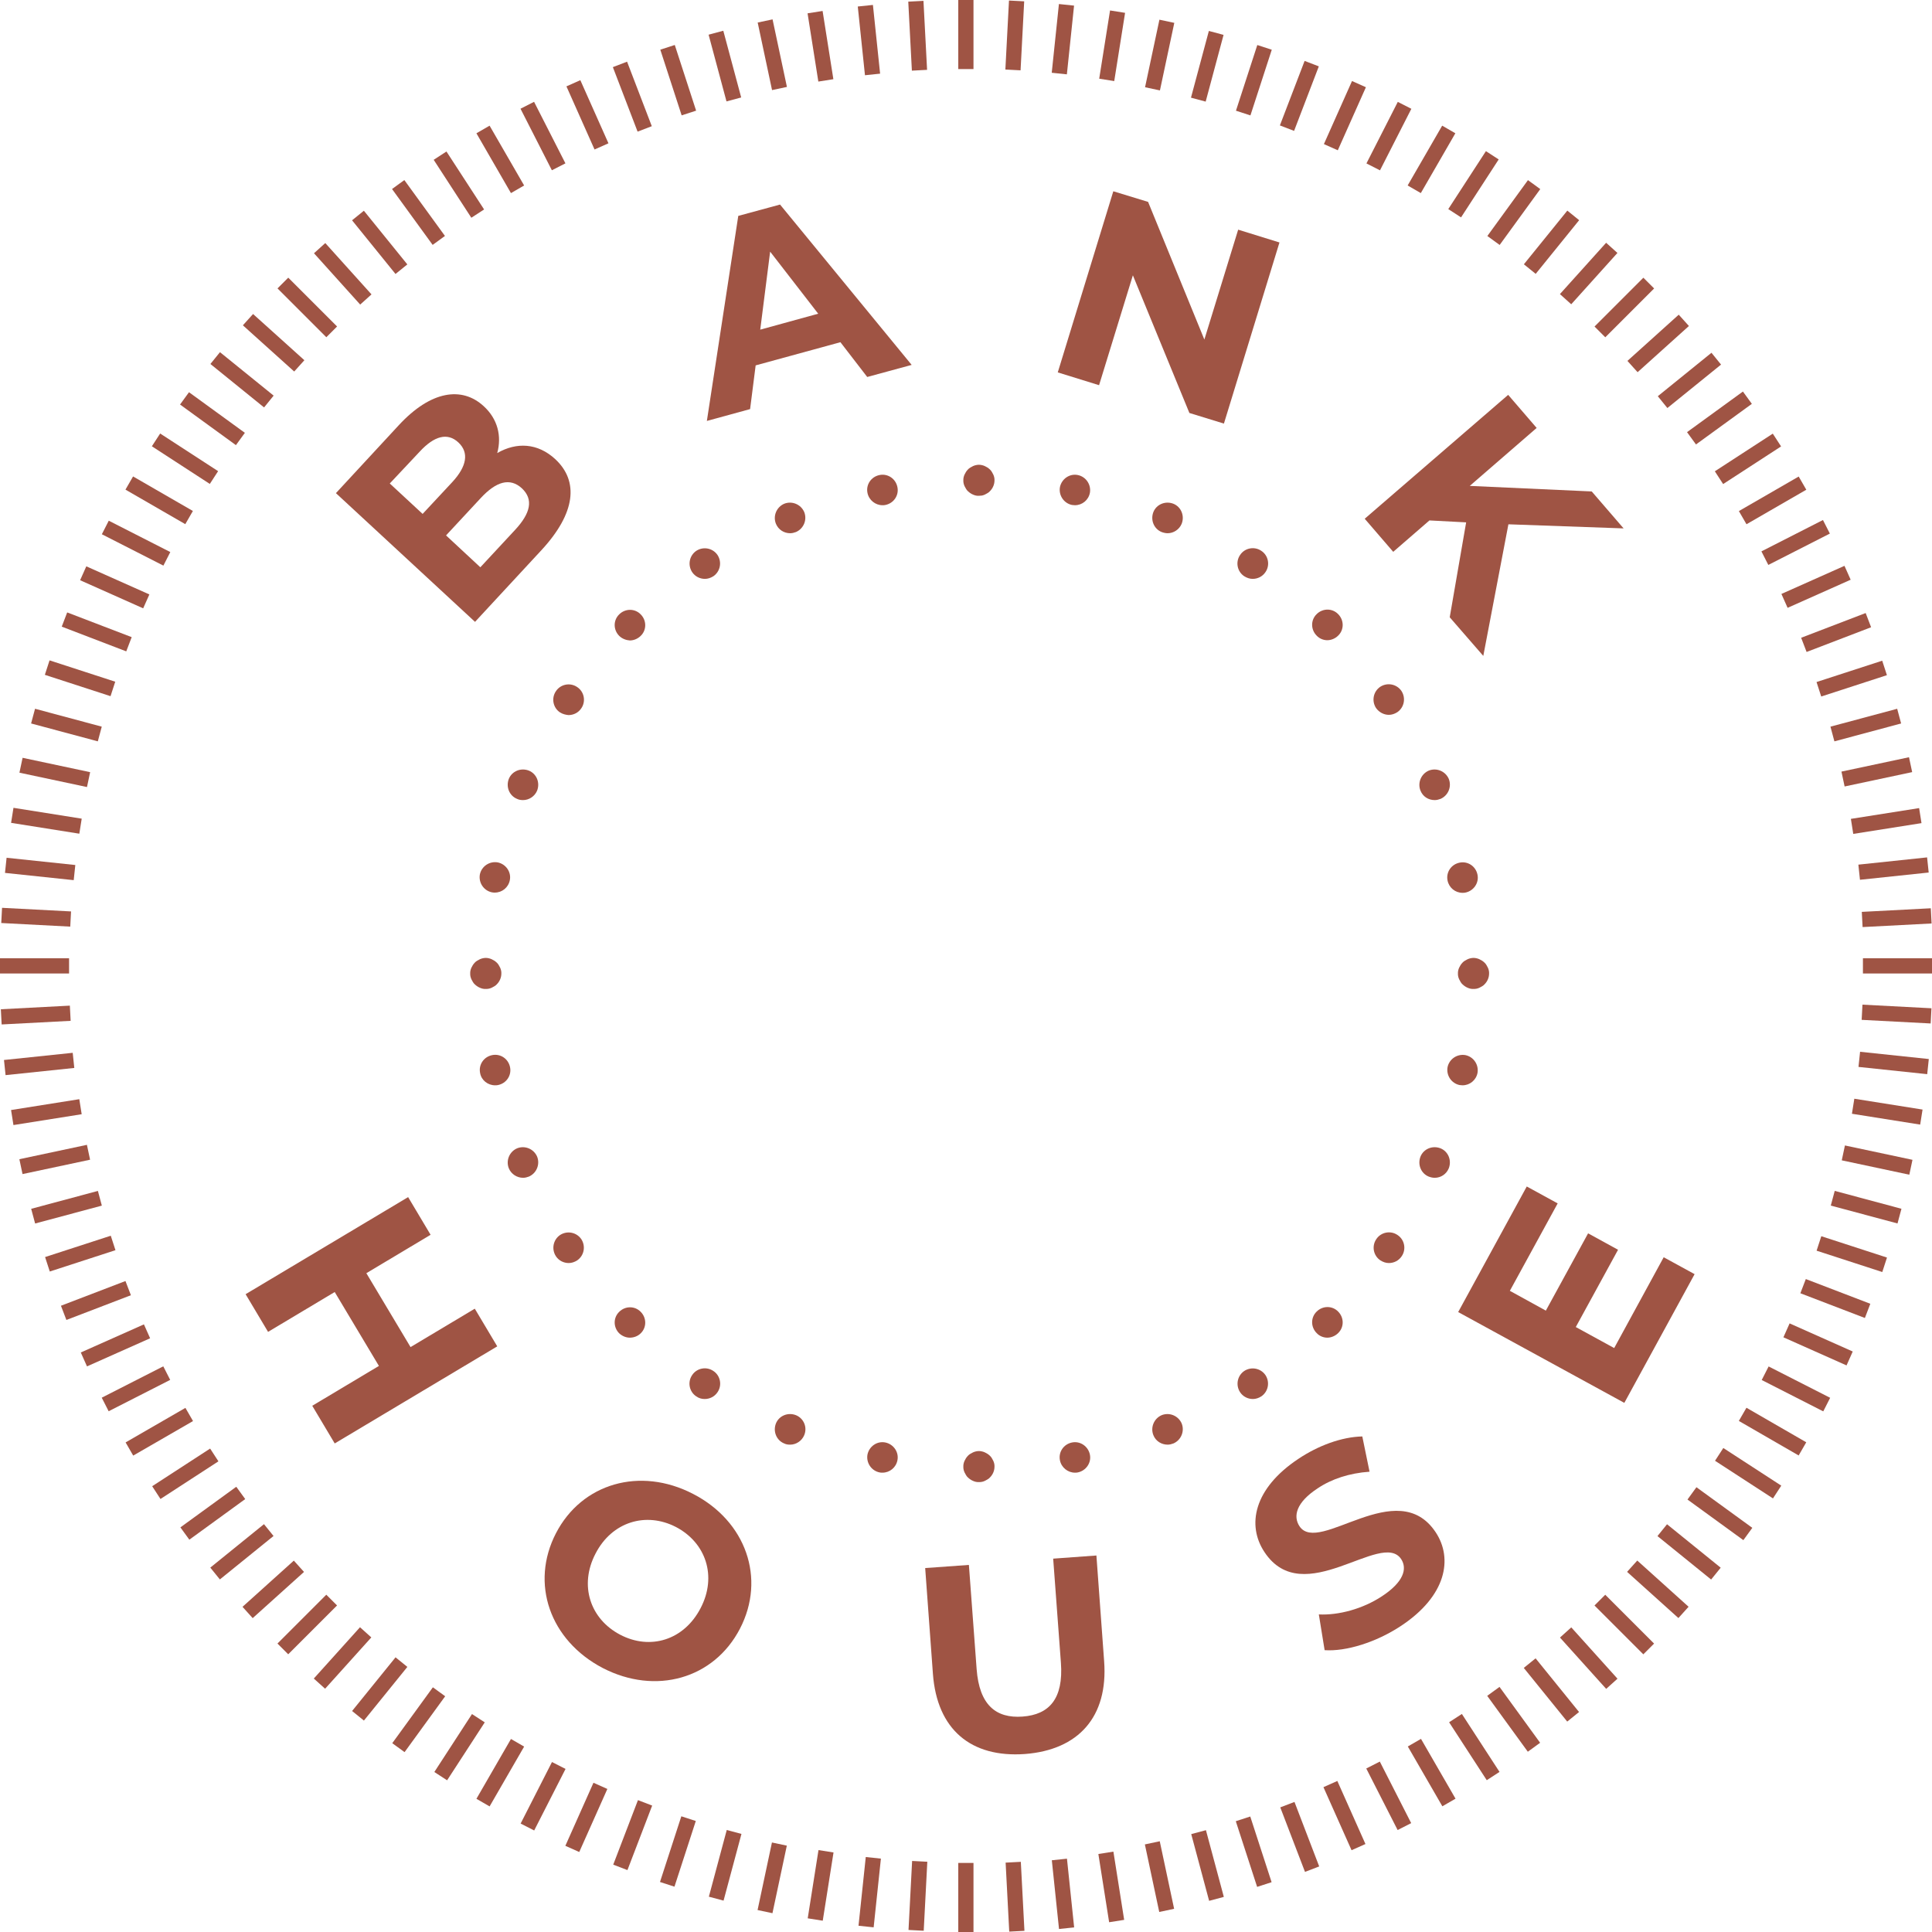 <?xml version="1.0" encoding="utf-8"?>
<!-- Generator: Adobe Illustrator 23.0.6, SVG Export Plug-In . SVG Version: 6.00 Build 0)  -->
<svg version="1.1" id="BLACK" xmlns="http://www.w3.org/2000/svg" xmlns:xlink="http://www.w3.org/1999/xlink" x="0px" y="0px"
	 viewBox="0 0 800 800" style="enable-background:new 0 0 800 800;" xml:space="preserve">
<style type="text/css">
	.st0{fill:#9F5444;}
</style>
<g>
	<rect x="719.7" y="204" transform="matrix(0.866 -0.5 0.5 0.866 -5.227 394.812)" class="st0" width="28.6" height="6.3"/>
	
		<rect x="709.1" y="186.8" transform="matrix(0.839 -0.545 0.545 0.839 13.338 424.887)" class="st0" width="28.6" height="6.3"/>
	
		<rect x="697.7" y="170.1" transform="matrix(0.809 -0.588 0.588 0.809 34.108 451.582)" class="st0" width="28.6" height="6.3"/>
	
		<rect x="685.4" y="154.1" transform="matrix(0.777 -0.629 0.629 0.777 56.978 475.445)" class="st0" width="28.6" height="6.3"/>
	
		<rect x="672.3" y="138.8" transform="matrix(0.743 -0.669 0.669 0.743 81.504 496.079)" class="st0" width="28.6" height="6.3"/>
	
		<rect x="658.4" y="124.1" transform="matrix(0.707 -0.707 0.707 0.707 107.035 512.965)" class="st0" width="28.6" height="6.3"/>
	
		<rect x="643.8" y="110.2" transform="matrix(0.669 -0.743 0.743 0.669 133.35 526.396)" class="st0" width="28.6" height="6.3"/>
	
		<rect x="628.4" y="97.1" transform="matrix(0.629 -0.777 0.777 0.629 160.295 536.625)" class="st0" width="28.6" height="6.3"/>
	
		<rect x="612.4" y="84.8" transform="matrix(0.588 -0.809 0.809 0.588 187.184 543.297)" class="st0" width="28.6" height="6.3"/>
	
		<rect x="595.7" y="73.4" transform="matrix(0.545 -0.839 0.839 0.545 213.462 546.369)" class="st0" width="28.6" height="6.3"/>
	
		<rect x="578.5" y="62.8" transform="matrix(0.5 -0.866 0.866 0.5 239.241 546.385)" class="st0" width="28.6" height="6.3"/>
	<rect x="560.8" y="53.2" transform="matrix(0.454 -0.891 0.891 0.454 263.809 543.191)" class="st0" width="28.6" height="6.3"/>
	
		<rect x="542.6" y="44.5" transform="matrix(0.407 -0.913 0.913 0.407 286.733 536.947)" class="st0" width="28.6" height="6.3"/>
	
		<rect x="523.9" y="36.8" transform="matrix(0.358 -0.934 0.934 0.358 308.046 528.085)" class="st0" width="28.6" height="6.3"/>
	
		<rect x="504.9" y="30" transform="matrix(0.309 -0.951 0.951 0.309 327.241 516.732)" class="st0" width="28.6" height="6.3"/>
	
		<rect x="485.5" y="24.3" transform="matrix(0.259 -0.966 0.966 0.259 343.938 503.143)" class="st0" width="28.6" height="6.3"/>
	
		<rect x="465.9" y="19.6" transform="matrix(0.208 -0.978 0.978 0.208 358.066 487.7)" class="st0" width="28.6" height="6.3"/>
	
		<rect x="446" y="15.9" transform="matrix(0.157 -0.988 0.988 0.157 369.426 470.735)" class="st0" width="28.6" height="6.3"/>
	
		<rect x="426" y="13.3" transform="matrix(0.104 -0.995 0.995 0.104 377.964 452.616)" class="st0" width="28.6" height="6.3"/>
	
		<rect x="405.9" y="11.7" transform="matrix(5.240507e-02 -0.999 0.999 5.240507e-02 383.342 433.673)" class="st0" width="28.6" height="6.3"/>
	<g>
		<rect x="396.8" class="st0" width="6.3" height="28.6"/>
	</g>
	
		<rect x="376.7" y="0.5" transform="matrix(0.999 -5.234777e-02 5.234777e-02 0.999 -0.256 19.903)" class="st0" width="6.3" height="28.6"/>
	
		<rect x="774.1" y="465.9" transform="matrix(0.208 -0.978 0.978 0.208 145.972 1140.633)" class="st0" width="6.3" height="28.6"/>
	
		<rect x="777.8" y="446" transform="matrix(0.157 -0.988 0.988 0.157 204.084 1159.627)" class="st0" width="6.3" height="28.6"/>
	
		<rect x="780.4" y="426" transform="matrix(0.105 -0.995 0.995 0.105 263.747 1173.556)" class="st0" width="6.3" height="28.6"/>
	
		<rect x="782" y="405.9" transform="matrix(5.234777e-02 -0.999 0.999 5.234777e-02 324.444 1182.269)" class="st0" width="6.3" height="28.6"/>
	<rect x="771.4" y="396.8" class="st0" width="28.6" height="6.3"/>
	
		<rect x="770.8" y="376.7" transform="matrix(0.999 -5.208046e-02 5.208046e-02 0.999 -18.715 41.407)" class="st0" width="28.6" height="6.3"/>
	
		<rect x="769.3" y="356.5" transform="matrix(0.995 -0.105 0.105 0.995 -33.376 84.088)" class="st0" width="28.6" height="6.3"/>
	
		<rect x="766.6" y="336.5" transform="matrix(0.988 -0.156 0.156 0.988 -43.484 126.204)" class="st0" width="28.6" height="6.3"/>
	
		<rect x="762.9" y="316.7" transform="matrix(0.978 -0.208 0.208 0.978 -49.483 168.452)" class="st0" width="28.6" height="6.3"/>
	
		<rect x="758.2" y="297" transform="matrix(0.966 -0.259 0.259 0.966 -51.389 210.365)" class="st0" width="28.6" height="6.3"/>
	
		<rect x="752.5" y="277.7" transform="matrix(0.951 -0.309 0.309 0.951 -49.252 250.849)" class="st0" width="28.6" height="6.3"/>
	
		<rect x="745.8" y="258.6" transform="matrix(0.934 -0.358 0.358 0.934 -43.339 289.546)" class="st0" width="28.6" height="6.3"/>
	
		<rect x="738" y="240" transform="matrix(0.913 -0.407 0.407 0.913 -33.829 327.185)" class="st0" width="28.6" height="6.3"/>
	
		<rect x="729.3" y="221.7" transform="matrix(0.891 -0.454 0.454 0.891 -21.094 361.882)" class="st0" width="28.6" height="6.3"/>
	<g>
		<rect x="396.8" y="771.4" class="st0" width="6.3" height="28.6"/>
	</g>
	<g>
		
			<rect x="417" y="770.8" transform="matrix(0.999 -5.234777e-02 5.234777e-02 0.999 -40.525 23.072)" class="st0" width="6.3" height="28.6"/>
	</g>
	<g>
		
			<rect x="437.2" y="769.3" transform="matrix(0.995 -0.104 0.104 0.995 -79.483 50.311)" class="st0" width="6.3" height="28.6"/>
	</g>
	<g>
		
			<rect x="457.2" y="766.6" transform="matrix(0.988 -0.156 0.156 0.988 -116.494 81.624)" class="st0" width="6.3" height="28.6"/>
	</g>
	<g>
		
			<rect x="477" y="762.9" transform="matrix(0.978 -0.208 0.208 0.978 -151.12 116.834)" class="st0" width="6.3" height="28.6"/>
	</g>
	<g>
		
			<rect x="496.7" y="758.2" transform="matrix(0.966 -0.259 0.259 0.966 -182.92 155.69)" class="st0" width="6.3" height="28.6"/>
	</g>
	<g>
		
			<rect x="516" y="752.5" transform="matrix(0.951 -0.309 0.309 0.951 -211.524 197.939)" class="st0" width="6.3" height="28.6"/>
	</g>
	<g>
		
			<rect x="535.1" y="745.8" transform="matrix(0.934 -0.358 0.358 0.934 -236.649 243.383)" class="st0" width="6.3" height="28.6"/>
	</g>
	<g>
		
			<rect x="553.7" y="738" transform="matrix(0.913 -0.407 0.407 0.913 -257.884 291.586)" class="st0" width="6.3" height="28.6"/>
	</g>
	<g>
		
			<rect x="571.9" y="729.3" transform="matrix(0.891 -0.454 0.454 0.891 -274.922 342.131)" class="st0" width="6.3" height="28.6"/>
	</g>
	<g>
		<rect x="589.7" y="719.7" transform="matrix(0.866 -0.5 0.5 0.866 -287.584 394.769)" class="st0" width="6.3" height="28.6"/>
	</g>
	<g>
		
			<rect x="606.9" y="709.1" transform="matrix(0.839 -0.545 0.545 0.839 -295.604 448.973)" class="st0" width="6.3" height="28.6"/>
	</g>
	<g>
		
			<rect x="623.5" y="697.7" transform="matrix(0.809 -0.588 0.588 0.809 -298.838 504.391)" class="st0" width="6.3" height="28.6"/>
	</g>
	<g>
		
			<rect x="639.6" y="685.4" transform="matrix(0.777 -0.629 0.629 0.777 -297.122 560.4)" class="st0" width="6.3" height="28.6"/>
	</g>
	<g>
		
			<rect x="654.9" y="672.3" transform="matrix(0.743 -0.669 0.669 0.743 -290.407 616.685)" class="st0" width="6.3" height="28.6"/>
	</g>
	<g>
		
			<rect x="669.6" y="658.4" transform="matrix(0.707 -0.707 0.707 0.707 -278.65 672.721)" class="st0" width="6.3" height="28.6"/>
	</g>
	<g>
		
			<rect x="683.5" y="643.8" transform="matrix(0.669 -0.743 0.743 0.669 -261.862 728.008)" class="st0" width="6.3" height="28.6"/>
	</g>
	<g>
		
			<rect x="696.6" y="628.4" transform="matrix(0.629 -0.777 0.777 0.629 -240.108 782.054)" class="st0" width="6.3" height="28.6"/>
	</g>
	<g>
		
			<rect x="708.9" y="612.4" transform="matrix(0.588 -0.809 0.809 0.588 -213.513 834.334)" class="st0" width="6.3" height="28.6"/>
	</g>
	<g>
		
			<rect x="720.3" y="595.7" transform="matrix(0.545 -0.839 0.839 0.545 -182.2 884.548)" class="st0" width="6.3" height="28.6"/>
	</g>
	<g>
		<rect x="730.9" y="578.5" transform="matrix(0.5 -0.866 0.866 0.5 -146.413 932.087)" class="st0" width="6.3" height="28.6"/>
	</g>
	<g>
		
			<rect x="740.5" y="560.8" transform="matrix(0.454 -0.891 0.891 0.454 -106.371 976.613)" class="st0" width="6.3" height="28.6"/>
	</g>
	<g>
		
			<rect x="749.2" y="542.6" transform="matrix(0.407 -0.914 0.914 0.407 -62.387 1017.679)" class="st0" width="6.3" height="28.6"/>
	</g>
	<g>
		
			<rect x="756.9" y="523.9" transform="matrix(0.358 -0.934 0.934 0.358 -14.798 1054.9)" class="st0" width="6.3" height="28.6"/>
	</g>
	<g>
		
			<rect x="763.6" y="504.9" transform="matrix(0.309 -0.951 0.951 0.309 36.101 1088.052)" class="st0" width="6.3" height="28.6"/>
	</g>
	<g>
		
			<rect x="769.4" y="485.5" transform="matrix(0.259 -0.966 0.966 0.259 89.822 1116.7)" class="st0" width="6.3" height="28.6"/>
	</g>
	<g>
		
			<rect x="99.1" y="654.9" transform="matrix(0.743 -0.669 0.669 0.743 -411.342 245.059)" class="st0" width="28.6" height="6.3"/>
	</g>
	<g>
		
			<rect x="113" y="669.6" transform="matrix(0.707 -0.707 0.707 0.707 -438.406 287.036)" class="st0" width="28.6" height="6.3"/>
	</g>
	<g>
		
			<rect x="127.6" y="683.5" transform="matrix(0.669 -0.743 0.743 0.669 -463.266 332.598)" class="st0" width="28.6" height="6.3"/>
	</g>
	<g>
		
			<rect x="143" y="696.6" transform="matrix(0.629 -0.777 0.777 0.629 -485.41 381.437)" class="st0" width="28.6" height="6.3"/>
	</g>
	<g>
		
			<rect x="159" y="708.9" transform="matrix(0.588 -0.809 0.809 0.588 -504.564 433.613)" class="st0" width="28.6" height="6.3"/>
	</g>
	<g>
		
			<rect x="175.6" y="720.3" transform="matrix(0.545 -0.839 0.839 0.545 -520.183 488.516)" class="st0" width="28.6" height="6.3"/>
	</g>
	<g>
		
			<rect x="192.8" y="730.9" transform="matrix(0.5 -0.866 0.866 0.5 -532.082 546.359)" class="st0" width="28.6" height="6.3"/>
	</g>
	<g>
		
			<rect x="210.6" y="740.5" transform="matrix(0.454 -0.891 0.891 0.454 -539.818 606.555)" class="st0" width="28.6" height="6.3"/>
	</g>
	<g>
		
			<rect x="228.8" y="749.2" transform="matrix(0.407 -0.913 0.913 0.407 -543.04 668.283)" class="st0" width="28.6" height="6.3"/>
	</g>
	<g>
		
			<rect x="247.5" y="756.9" transform="matrix(0.358 -0.934 0.934 0.358 -541.623 732.304)" class="st0" width="28.6" height="6.3"/>
	</g>
	<g>
		
			<rect x="266.5" y="763.6" transform="matrix(0.309 -0.951 0.951 0.309 -535.244 796.776)" class="st0" width="28.6" height="6.3"/>
	</g>
	<g>
		
			<rect x="285.9" y="769.4" transform="matrix(0.259 -0.966 0.966 0.259 -523.762 862.286)" class="st0" width="28.6" height="6.3"/>
	</g>
	<g>
		
			<rect x="305.5" y="774.1" transform="matrix(0.208 -0.978 0.978 0.208 -506.917 928.671)" class="st0" width="28.6" height="6.3"/>
	</g>
	<g>
		
			<rect x="325.3" y="777.8" transform="matrix(0.156 -0.988 0.988 0.156 -484.755 994.397)" class="st0" width="28.6" height="6.3"/>
	</g>
	<g>
		
			<rect x="345.4" y="780.4" transform="matrix(0.105 -0.995 0.995 0.105 -457.272 1059.14)" class="st0" width="28.6" height="6.3"/>
	</g>
	<g>
		
			<rect x="365.5" y="782" transform="matrix(5.208046e-02 -0.999 0.999 5.208046e-02 -424.056 1123.563)" class="st0" width="28.6" height="6.3"/>
	</g>
	<g>
		
			<rect x="0.5" y="417" transform="matrix(0.999 -5.240507e-02 5.240507e-02 0.999 -22 1.355)" class="st0" width="28.6" height="6.3"/>
	</g>
	<g>
		
			<rect x="2.1" y="437.2" transform="matrix(0.995 -0.104 0.104 0.995 -45.907 4.125)" class="st0" width="28.6" height="6.3"/>
	</g>
	<g>
		
			<rect x="4.7" y="457.2" transform="matrix(0.988 -0.157 0.157 0.988 -71.844 8.663)" class="st0" width="28.6" height="6.3"/>
	</g>
	<g>
		
			<rect x="8.4" y="477" transform="matrix(0.978 -0.208 0.208 0.978 -99.411 15.241)" class="st0" width="28.6" height="6.3"/>
	</g>
	<g>
		
			<rect x="13.1" y="496.7" transform="matrix(0.966 -0.259 0.259 0.966 -128.387 24.124)" class="st0" width="28.6" height="6.3"/>
	</g>
	<g>
		
			<rect x="18.9" y="516" transform="matrix(0.951 -0.309 0.309 0.951 -158.75 35.643)" class="st0" width="28.6" height="6.3"/>
	</g>
	<g>
		
			<rect x="25.6" y="535.1" transform="matrix(0.934 -0.358 0.358 0.934 -190.239 50.064)" class="st0" width="28.6" height="6.3"/>
	</g>
	<g>
		
			<rect x="33.3" y="553.7" transform="matrix(0.914 -0.407 0.407 0.914 -222.335 67.504)" class="st0" width="28.6" height="6.3"/>
	</g>
	<g>
		<rect x="42" y="571.9" transform="matrix(0.891 -0.454 0.454 0.891 -254.935 88.258)" class="st0" width="28.6" height="6.3"/>
	</g>
	<g>
		
			<rect x="51.7" y="589.7" transform="matrix(0.866 -0.5 0.5 0.866 -287.614 112.444)" class="st0" width="28.6" height="6.3"/>
	</g>
	<g>
		
			<rect x="62.2" y="606.9" transform="matrix(0.839 -0.545 0.545 0.839 -319.93 140.119)" class="st0" width="28.6" height="6.3"/>
	</g>
	<g>
		
			<rect x="73.7" y="623.5" transform="matrix(0.809 -0.588 0.588 0.809 -351.541 171.378)" class="st0" width="28.6" height="6.3"/>
	</g>
	<g>
		
			<rect x="86" y="639.6" transform="matrix(0.777 -0.629 0.629 0.777 -382.048 206.239)" class="st0" width="28.6" height="6.3"/>
	</g>
	<g>
		
			<rect x="356.5" y="2.1" transform="matrix(0.995 -0.104 0.104 0.995 0.253 37.684)" class="st0" width="6.3" height="28.6"/>
	</g>
	<g>
		
			<rect x="336.5" y="4.7" transform="matrix(0.988 -0.156 0.156 0.988 1.2 53.37)" class="st0" width="6.3" height="28.6"/>
	</g>
	<g>
		
			<rect x="316.7" y="8.4" transform="matrix(0.978 -0.208 0.208 0.978 2.26 66.991)" class="st0" width="6.3" height="28.6"/>
	</g>
	<g>
		<rect x="297" y="13.1" transform="matrix(0.966 -0.259 0.259 0.966 3.123 78.631)" class="st0" width="6.3" height="28.6"/>
	</g>
	<g>
		<rect x="277.7" y="18.9" transform="matrix(0.951 -0.309 0.309 0.951 3.487 88.404)" class="st0" width="6.3" height="28.6"/>
	</g>
	<g>
		
			<rect x="258.6" y="25.6" transform="matrix(0.934 -0.358 0.358 0.934 3.077 96.465)" class="st0" width="6.3" height="28.6"/>
	</g>
	<g>
		<rect x="240" y="33.3" transform="matrix(0.914 -0.407 0.407 0.914 1.634 103.006)" class="st0" width="6.3" height="28.6"/>
	</g>
	<g>
		<rect x="221.7" y="42" transform="matrix(0.891 -0.454 0.454 0.891 -1.07 108.25)" class="st0" width="6.3" height="28.6"/>
	</g>
	<g>
		<rect x="204" y="51.7" transform="matrix(0.866 -0.5 0.5 0.866 -5.24 112.418)" class="st0" width="6.3" height="28.6"/>
	</g>
	<g>
		
			<rect x="186.8" y="62.2" transform="matrix(0.839 -0.545 0.545 0.839 -11.044 115.79)" class="st0" width="6.3" height="28.6"/>
	</g>
	<g>
		
			<rect x="170.1" y="73.7" transform="matrix(0.809 -0.588 0.588 0.809 -18.613 118.664)" class="st0" width="6.3" height="28.6"/>
	</g>
	<g>
		
			<rect x="154.1" y="86" transform="matrix(0.777 -0.629 0.629 0.777 -28.049 121.331)" class="st0" width="6.3" height="28.6"/>
	</g>
	<g>
		
			<rect x="138.8" y="99.1" transform="matrix(0.743 -0.669 0.669 0.743 -39.412 124.092)" class="st0" width="6.3" height="28.6"/>
	</g>
	<rect y="396.8" class="st0" width="28.6" height="6.3"/>
	
		<rect x="124.1" y="113" transform="matrix(0.707 -0.707 0.707 0.707 -52.721 127.271)" class="st0" width="6.3" height="28.6"/>
	
		<rect x="110.2" y="127.6" transform="matrix(0.669 -0.743 0.743 0.669 -67.958 131.22)" class="st0" width="6.3" height="28.6"/>
	
		<rect x="97.1" y="143" transform="matrix(0.629 -0.777 0.777 0.629 -85.063 136.221)" class="st0" width="6.3" height="28.6"/>
	<rect x="84.8" y="159" transform="matrix(0.588 -0.809 0.809 0.588 -103.94 142.617)" class="st0" width="6.3" height="28.6"/>
	
		<rect x="73.4" y="175.6" transform="matrix(0.545 -0.839 0.839 0.545 -124.445 150.675)" class="st0" width="6.3" height="28.6"/>
	<rect x="62.8" y="192.8" transform="matrix(0.5 -0.866 0.866 0.5 -146.411 160.727)" class="st0" width="6.3" height="28.6"/>
	
		<rect x="53.2" y="210.6" transform="matrix(0.454 -0.891 0.891 0.454 -169.622 173.013)" class="st0" width="6.3" height="28.6"/>
	
		<rect x="44.5" y="228.8" transform="matrix(0.407 -0.913 0.913 0.407 -193.831 187.765)" class="st0" width="6.3" height="28.6"/>
	
		<rect x="36.8" y="247.5" transform="matrix(0.358 -0.934 0.934 0.358 -218.773 205.242)" class="st0" width="6.3" height="28.6"/>
	
		<rect x="30" y="266.5" transform="matrix(0.309 -0.951 0.951 0.309 -244.139 225.615)" class="st0" width="6.3" height="28.6"/>
	
		<rect x="24.3" y="285.9" transform="matrix(0.259 -0.966 0.966 0.259 -269.596 248.994)" class="st0" width="6.3" height="28.6"/>
	
		<rect x="19.6" y="305.5" transform="matrix(0.208 -0.978 0.978 0.208 -294.81 275.576)" class="st0" width="6.3" height="28.6"/>
	
		<rect x="15.9" y="325.4" transform="matrix(0.157 -0.988 0.988 0.157 -319.401 305.348)" class="st0" width="6.3" height="28.6"/>
	
		<rect x="13.3" y="345.4" transform="matrix(0.105 -0.995 0.995 0.105 -343.003 338.417)" class="st0" width="6.3" height="28.6"/>
	
		<rect x="11.7" y="365.5" transform="matrix(5.227616e-02 -0.999 0.999 5.227616e-02 -365.228 374.783)" class="st0" width="6.3" height="28.6"/>
	<g>
		<g>
			<g>
				<path class="st0" d="M229.9,190.1c9.9,9.2,8.4,22.4-5.6,37.6l-27.6,29.8l-57.6-53.3l26-28.1c13.3-14.4,26.2-16.2,35.2-7.9
					c5.8,5.3,7.5,12.4,5.6,19.4C213.9,183,222.6,183.4,229.9,190.1z M161.4,200.2l13.6,12.6l12.3-13.2c6-6.5,7-12.2,2.5-16.4
					c-4.5-4.2-10-2.7-16,3.8L161.4,200.2z M216.1,202.2c-4.9-4.5-10.6-2.9-17,4l-14.4,15.5l14.2,13.2l14.4-15.5
					C219.7,212.5,221,206.8,216.1,202.2z"/>
			</g>
		</g>
		<g>
			<g>
				<path class="st0" d="M348,141.7l-35.1,9.6l-2.3,18.1l-17.9,4.9l13-84.9l17.3-4.7l54.5,66.4l-18.4,5L348,141.7z M338.8,129.9
					l-19.9-25.7l-4.1,32.3L338.8,129.9z"/>
			</g>
		</g>
		<g>
			<g>
				<path class="st0" d="M529.8,100.4l-23,75l-14.3-4.4l-23.4-57l-14,45.5l-17.1-5.3l23-75l14.4,4.4l23.3,57l14-45.5L529.8,100.4z"
					/>
			</g>
		</g>
		<g>
			<g>
				<path class="st0" d="M607.1,216.3l-15.2-0.8l-15,13l-11.8-13.7l59.4-51.3l11.8,13.7l-27.7,24l50.5,2.3l13.2,15.3l-47.7-1.7
					l-10.4,54.5l-13.9-16L607.1,216.3z"/>
			</g>
		</g>
	</g>
	<g>
		<g>
			<path class="st0" d="M205.9,557.5l-67.3,40.2l-9.3-15.6l27.6-16.5l-18.3-30.6l-27.6,16.5l-9.3-15.6l67.3-40.2l9.3,15.6
				l-26.6,15.9l18.3,30.6l26.6-15.9L205.9,557.5z"/>
		</g>
		<g>
			<path class="st0" d="M230.2,634.9c10.7-20.7,34.8-27.7,56.8-16.3c21.9,11.3,30.2,35,19.4,55.8c-10.8,20.8-34.9,27.6-56.8,16.3
				C227.6,679.2,219.5,655.6,230.2,634.9z M290.1,665.9c6.9-13.2,2.2-27.1-10.2-33.6c-12.4-6.4-26.5-2.2-33.3,11
				c-6.9,13.2-2.2,27.1,10.2,33.6C269.2,683.4,283.2,679.2,290.1,665.9z"/>
		</g>
		<g>
			<path class="st0" d="M386.3,693.1l-3.2-43.8l18.1-1.3l3.2,43.1c1.1,14.9,8,20.5,19,19.7c11.1-0.8,17-7.4,15.9-22.3l-3.2-43.1
				l17.9-1.3l3.2,43.8c1.7,23-10.6,36.7-32.8,38.4C402.1,727.9,388,716.2,386.3,693.1z"/>
		</g>
		<g>
			<path class="st0" d="M548.5,683.3l-2.4-14.8c8.2,0.4,18.2-2.3,26.1-7.5c9-5.9,10.6-11.4,8-15.4c-8.1-12.2-40.5,21.4-56.6-2.9
				c-7.4-11.1-4.5-26.3,14-38.6c8.2-5.5,17.9-9.1,26.5-9.3l3,14.6c-8.4,0.6-15.7,3-21.5,6.9c-9,5.9-10.2,11.6-7.5,15.7
				c8,12,40.5-21.5,56.4,2.5c7.2,10.9,4.4,26.3-14.3,38.7C569.8,680.1,557.3,683.9,548.5,683.3z"/>
		</g>
		<g>
			<path class="st0" d="M688.9,520.6l12.8,7l-29.1,53.3l-68.8-37.6l28.4-52l12.8,7l-19.8,36.2l14.9,8.2l17.5-32l12.4,6.8l-17.5,32
				l15.9,8.7L688.9,520.6z"/>
		</g>
	</g>
	<path class="st0" d="M438.9,604.7c-0.7-3.4,1.5-6.7,5-7.4l0,0c3.4-0.7,6.7,1.6,7.4,5l0,0c0.7,3.4-1.6,6.7-5,7.4l0,0
		c-0.4,0.1-0.8,0.1-1.2,0.1l0,0C442.2,609.8,439.5,607.7,438.9,604.7z"/>
	<path class="st0" d="M477.6,594.3c-1.3-3.2,0.2-6.9,3.4-8.3l0,0c3.2-1.3,6.9,0.2,8.3,3.4l0,0c1.3,3.2-0.2,6.9-3.4,8.3l0,0
		c-0.8,0.3-1.6,0.5-2.4,0.5l0,0C481,598.2,478.6,596.8,477.6,594.3z"/>
	<path class="st0" d="M513.5,576.5c-1.9-2.9-1.2-6.8,1.7-8.8l0,0c0,0,0,0,0,0l0,0c2.9-1.9,6.8-1.2,8.8,1.7l0,0
		c1.9,2.9,1.2,6.8-1.7,8.8l0,0c-1.1,0.7-2.3,1.1-3.5,1.1l0,0C516.7,579.3,514.7,578.3,513.5,576.5z"/>
	<path class="st0" d="M545.2,552c-2.5-2.5-2.5-6.5,0-8.9l0,0c2.5-2.5,6.5-2.5,8.9,0l0,0c2.5,2.5,2.5,6.5,0,8.9l0,0
		c-1.2,1.2-2.9,1.9-4.5,1.9l0,0C548.1,553.9,546.4,553.3,545.2,552z"/>
	<path class="st0" d="M571.6,521.9c-2.9-1.9-3.7-5.9-1.7-8.8l0,0c1.9-2.9,5.9-3.7,8.8-1.7l0,0c2.9,1.9,3.7,5.9,1.7,8.8l0,0
		c-1.2,1.8-3.2,2.8-5.3,2.8l0,0C573.9,523,572.7,522.6,571.6,521.9z"/>
	<path class="st0" d="M591.6,487.2c-3.2-1.3-4.7-5-3.4-8.3l0,0c1.3-3.2,5-4.7,8.3-3.4l0,0c3.2,1.3,4.7,5,3.4,8.3l0,0
		c-1,2.4-3.3,3.9-5.8,3.9l0,0C593.2,487.7,592.4,487.5,591.6,487.2z"/>
	<path class="st0" d="M604.4,449.3c-3.4-0.7-5.6-4-5-7.4l0,0c0.7-3.4,4-5.6,7.4-5l0,0c3.4,0.7,5.6,4,5,7.4l0,0
		c-0.6,3-3.2,5.1-6.2,5.1l0,0C605.2,449.4,604.8,449.3,604.4,449.3z"/>
	<path class="st0" d="M599.4,364.6c-0.7-3.4,1.5-6.7,5-7.4l0,0c3.4-0.7,6.7,1.5,7.4,5l0,0c0.7,3.4-1.6,6.7-5,7.4l0,0
		c-0.4,0.1-0.8,0.1-1.2,0.1l0,0C602.6,369.7,600,367.6,599.4,364.6z"/>
	<path class="st0" d="M588.2,327.4c-1.3-3.2,0.2-6.9,3.4-8.3l0,0c3.2-1.3,6.9,0.2,8.3,3.4l0,0c1.3,3.2-0.2,6.9-3.4,8.3l0,0
		c-0.8,0.3-1.6,0.5-2.4,0.5l0,0C591.5,331.3,589.2,329.9,588.2,327.4z"/>
	<path class="st0" d="M569.8,293.2c-1.9-2.9-1.2-6.8,1.7-8.8l0,0c2.9-1.9,6.8-1.2,8.8,1.7l0,0c1.9,2.9,1.2,6.8-1.7,8.8l0,0
		c-1.1,0.7-2.3,1.1-3.5,1.1l0,0C573.1,296,571.1,295,569.8,293.2z"/>
	<path class="st0" d="M545.2,263.2C545.2,263.2,545.2,263.2,545.2,263.2L545.2,263.2c-2.5-2.5-2.5-6.5,0-8.9l0,0
		c2.5-2.5,6.5-2.5,8.9,0l0,0c2.5,2.5,2.5,6.5,0,8.9l0,0c-1.2,1.2-2.9,1.9-4.5,1.9l0,0C548.1,265.1,546.4,264.5,545.2,263.2z"/>
	<path class="st0" d="M515.2,238.6c-2.9-1.9-3.7-5.9-1.7-8.8l0,0c1.9-2.9,5.9-3.7,8.8-1.7l0,0c2.9,1.9,3.7,5.9,1.7,8.8l0,0
		c-1.2,1.8-3.2,2.8-5.3,2.8l0,0C517.5,239.7,516.3,239.3,515.2,238.6z"/>
	<path class="st0" d="M481,220.3c-3.2-1.3-4.7-5-3.4-8.3l0,0c1.3-3.2,5-4.7,8.3-3.4l0,0c3.2,1.3,4.7,5,3.4,8.3l0,0
		c-1,2.4-3.4,3.9-5.8,3.9l0,0C482.7,220.8,481.8,220.6,481,220.3z"/>
	<path class="st0" d="M443.9,209.1c-3.4-0.7-5.6-4-5-7.4l0,0c0.7-3.4,4-5.7,7.4-5l0,0c3.4,0.7,5.6,4,5,7.4l0,0
		c-0.6,3-3.2,5.1-6.2,5.1l0,0C444.8,209.2,444.3,209.1,443.9,209.1z"/>
	<path class="st0" d="M203.7,369.5c-3.4-0.7-5.6-4-5-7.4l0,0c0.7-3.4,4-5.6,7.4-5l0,0c3.4,0.7,5.7,4,5,7.4l0,0
		c-0.6,3-3.2,5.1-6.2,5.1l0,0C204.6,369.6,204.1,369.6,203.7,369.5z"/>
	<path class="st0" d="M214.1,330.8c-3.2-1.3-4.7-5-3.4-8.3l0,0c1.3-3.2,5-4.7,8.3-3.4l0,0c3.2,1.3,4.7,5,3.4,8.3l0,0
		c-1,2.4-3.4,3.9-5.8,3.9l0,0C215.8,331.3,214.9,331.2,214.1,330.8z"/>
	<path class="st0" d="M231.9,295c-2.9-1.9-3.7-5.9-1.7-8.8h0c1.9-2.9,5.9-3.7,8.8-1.7l0,0c2.9,1.9,3.7,5.9,1.7,8.8l0,0c0,0,0,0,0,0
		l0,0c-1.2,1.8-3.2,2.8-5.3,2.8l0,0C234.3,296,233,295.7,231.9,295z"/>
	<path class="st0" d="M256.4,263.3c-2.5-2.5-2.5-6.5,0-8.9h0c2.5-2.5,6.5-2.5,8.9,0l0,0c2.5,2.5,2.5,6.5,0,8.9l0,0l0,0l0,0
		c-1.2,1.2-2.9,1.9-4.5,1.9l0,0C259.3,265.1,257.6,264.5,256.4,263.3z"/>
	<path class="st0" d="M286.6,236.9c-1.9-2.9-1.2-6.8,1.7-8.8l0,0c2.9-1.9,6.8-1.2,8.8,1.7l0,0c1.9,2.9,1.2,6.8-1.7,8.8l0,0
		c0,0,0,0,0,0l0,0c-1.1,0.7-2.3,1.1-3.5,1.1l0,0C289.8,239.7,287.8,238.7,286.6,236.9z"/>
	<path class="st0" d="M321.3,216.9c-1.3-3.2,0.2-6.9,3.4-8.3l0,0c3.2-1.3,6.9,0.2,8.3,3.4l0,0c1.3,3.2-0.2,6.9-3.4,8.3l0,0
		c0,0,0,0,0,0l0,0c-0.8,0.3-1.6,0.5-2.4,0.5l0,0C324.6,220.8,322.3,219.3,321.3,216.9z"/>
	<path class="st0" d="M359.2,204.1c-0.7-3.4,1.5-6.7,5-7.4l0,0c3.4-0.7,6.7,1.5,7.4,5l0,0c0.7,3.4-1.5,6.7-5,7.4l0,0l0,0l0,0
		c-0.4,0.1-0.8,0.1-1.2,0.1l0,0C362.5,209.2,359.8,207.1,359.2,204.1z"/>
	<path class="st0" d="M364.2,609.7c-3.4-0.7-5.6-4-5-7.4l0,0c0.7-3.4,4-5.7,7.4-5l0,0c3.4,0.7,5.7,4,5,7.4l0,0
		c-0.6,3-3.2,5.1-6.2,5.1l0,0C365,609.8,364.6,609.8,364.2,609.7z"/>
	<path class="st0" d="M324.7,597.7c-3.2-1.3-4.7-5-3.4-8.3l0,0c1.3-3.2,5-4.7,8.3-3.4l0,0l0,0l0,0c3.2,1.3,4.8,5,3.4,8.3l0,0
		c-1,2.4-3.4,3.9-5.8,3.9l0,0C326.3,598.2,325.5,598.1,324.7,597.7z"/>
	<path class="st0" d="M288.3,578.2c-2.9-1.9-3.7-5.9-1.7-8.8l0,0c1.9-2.9,5.9-3.7,8.8-1.7l0,0c2.9,1.9,3.7,5.9,1.7,8.8l0,0
		c-1.2,1.8-3.2,2.8-5.3,2.8l0,0C290.6,579.3,289.4,579,288.3,578.2z"/>
	<path class="st0" d="M256.4,552.1c-2.5-2.5-2.5-6.5,0-8.9l0,0c2.5-2.5,6.5-2.5,8.9,0l0,0c2.5,2.5,2.5,6.5,0,8.9l0,0
		c-1.2,1.2-2.9,1.8-4.5,1.8l0,0C259.3,553.9,257.7,553.3,256.4,552.1z"/>
	<path class="st0" d="M230.2,520.2c-1.9-2.9-1.2-6.8,1.7-8.8l0,0c2.9-1.9,6.8-1.2,8.8,1.7l0,0c1.9,2.9,1.2,6.8-1.7,8.8l0,0
		c-1.1,0.7-2.3,1.1-3.5,1.1l0,0C233.4,523,231.4,522,230.2,520.2z"/>
	<path class="st0" d="M210.7,483.8c-1.3-3.2,0.2-6.9,3.4-8.3l0,0c3.2-1.3,6.9,0.2,8.3,3.4l0,0c0,0,0,0,0,0l0,0
		c1.3,3.2-0.2,6.9-3.4,8.3l0,0c-0.8,0.3-1.6,0.5-2.4,0.5l0,0C214.1,487.7,211.7,486.2,210.7,483.8z"/>
	<path class="st0" d="M198.8,444.3c-0.7-3.4,1.5-6.7,5-7.4l0,0c3.4-0.7,6.7,1.5,7.4,5l0,0c0,0,0,0,0,0l0,0c0.7,3.4-1.5,6.7-5,7.4
		l0,0c-0.4,0.1-0.8,0.1-1.2,0.1l0,0C202,449.4,199.3,447.3,198.8,444.3z"/>
	<path class="st0" d="M201.1,409.5c-0.4,0-0.8,0-1.2-0.1c-0.4-0.1-0.8-0.2-1.2-0.4c-0.4-0.2-0.7-0.3-1.1-0.6c-0.3-0.2-0.7-0.5-1-0.8
		c-0.3-0.3-0.6-0.6-0.8-1c-0.2-0.3-0.4-0.7-0.6-1.1c-0.2-0.4-0.3-0.8-0.4-1.2c-0.1-0.4-0.1-0.8-0.1-1.2c0-0.4,0-0.8,0.1-1.2
		c0.1-0.4,0.2-0.8,0.4-1.2c0.2-0.4,0.4-0.7,0.6-1.1c0.2-0.3,0.5-0.7,0.8-1c0.3-0.3,0.6-0.6,1-0.8c0.3-0.2,0.7-0.4,1.1-0.6
		c0.4-0.2,0.8-0.3,1.2-0.4c0.8-0.2,1.7-0.2,2.5,0c0.4,0.1,0.8,0.2,1.2,0.4c0.4,0.2,0.7,0.4,1.1,0.6c0.3,0.2,0.7,0.5,1,0.8
		c0.3,0.3,0.6,0.6,0.8,1c0.2,0.3,0.4,0.7,0.6,1.1c0.2,0.4,0.3,0.8,0.4,1.2c0.1,0.4,0.1,0.8,0.1,1.2c0,1.7-0.7,3.3-1.9,4.5
		c-0.3,0.3-0.6,0.6-1,0.8c-0.3,0.2-0.7,0.4-1.1,0.6c-0.4,0.2-0.8,0.3-1.2,0.4C201.9,409.5,201.5,409.5,201.1,409.5z"/>
	<path class="st0" d="M610.1,409.5c-0.4,0-0.8,0-1.2-0.1c-0.4-0.1-0.8-0.2-1.2-0.4c-0.4-0.2-0.7-0.3-1.1-0.6c-0.3-0.2-0.7-0.5-1-0.8
		c-0.3-0.3-0.6-0.6-0.8-1c-0.2-0.3-0.4-0.7-0.6-1.1c-0.2-0.4-0.3-0.8-0.4-1.2c-0.1-0.4-0.1-0.8-0.1-1.2c0-0.4,0-0.8,0.1-1.2
		c0.1-0.4,0.2-0.8,0.4-1.2c0.2-0.4,0.4-0.7,0.6-1.1c0.2-0.3,0.5-0.7,0.8-1c0.3-0.3,0.6-0.6,1-0.8c0.3-0.2,0.7-0.4,1.1-0.6
		c0.4-0.2,0.8-0.3,1.2-0.4c0.8-0.2,1.7-0.2,2.5,0c0.4,0.1,0.8,0.2,1.2,0.4c0.4,0.2,0.7,0.4,1.1,0.6c0.3,0.2,0.7,0.5,1,0.8
		c0.3,0.3,0.6,0.6,0.8,1c0.2,0.3,0.4,0.7,0.6,1.1c0.2,0.4,0.3,0.8,0.4,1.2c0.1,0.4,0.1,0.8,0.1,1.2c0,1.7-0.7,3.3-1.9,4.5
		c-0.3,0.3-0.6,0.6-1,0.8c-0.3,0.2-0.7,0.4-1.1,0.6c-0.4,0.2-0.8,0.3-1.2,0.4C610.9,409.5,610.5,409.5,610.1,409.5z"/>
	<path class="st0" d="M405.3,613.7c-0.4,0-0.8,0-1.2-0.1c-0.4-0.1-0.8-0.2-1.2-0.4c-0.4-0.2-0.7-0.3-1.1-0.6c-0.3-0.2-0.7-0.5-1-0.8
		c-0.3-0.3-0.6-0.6-0.8-1c-0.2-0.3-0.4-0.7-0.6-1.1c-0.2-0.4-0.3-0.8-0.4-1.2c-0.1-0.4-0.1-0.8-0.1-1.2c0-0.4,0-0.8,0.1-1.2
		c0.1-0.4,0.2-0.8,0.4-1.2c0.2-0.4,0.4-0.7,0.6-1.1c0.2-0.3,0.5-0.7,0.8-1c0.3-0.3,0.6-0.6,1-0.8c0.3-0.2,0.7-0.4,1.1-0.6
		c0.4-0.2,0.8-0.3,1.2-0.4c0.8-0.2,1.7-0.2,2.5,0c0.4,0.1,0.8,0.2,1.2,0.4c0.4,0.2,0.7,0.4,1.1,0.6c0.3,0.2,0.7,0.5,1,0.8
		c0.3,0.3,0.6,0.6,0.8,1c0.2,0.3,0.4,0.7,0.6,1.1c0.2,0.4,0.3,0.8,0.4,1.2c0.1,0.4,0.1,0.8,0.1,1.2c0,1.7-0.7,3.3-1.9,4.5
		c-0.3,0.3-0.6,0.6-1,0.8c-0.3,0.2-0.7,0.4-1.1,0.6c-0.4,0.2-0.8,0.3-1.2,0.4C406.1,613.7,405.7,613.7,405.3,613.7z"/>
	<path class="st0" d="M405.3,205.3c-0.4,0-0.8,0-1.2-0.1c-0.4-0.1-0.8-0.2-1.2-0.4c-0.4-0.2-0.7-0.3-1.1-0.6c-0.3-0.2-0.7-0.5-1-0.8
		c-0.3-0.3-0.6-0.6-0.8-1c-0.2-0.3-0.4-0.7-0.6-1.1c-0.2-0.4-0.3-0.8-0.4-1.2c-0.1-0.4-0.1-0.8-0.1-1.2c0-0.4,0-0.8,0.1-1.2
		c0.1-0.4,0.2-0.8,0.4-1.2c0.2-0.4,0.4-0.7,0.6-1.1c0.2-0.3,0.5-0.7,0.8-1c0.3-0.3,0.6-0.6,1-0.8c0.3-0.2,0.7-0.4,1.1-0.6
		c0.4-0.2,0.8-0.3,1.2-0.4c0.8-0.2,1.7-0.2,2.5,0c0.4,0.1,0.8,0.2,1.2,0.4c0.4,0.2,0.7,0.4,1.1,0.6c0.3,0.2,0.7,0.5,1,0.8
		c0.3,0.3,0.6,0.6,0.8,1s0.4,0.7,0.6,1.1c0.2,0.4,0.3,0.8,0.4,1.2c0.1,0.4,0.1,0.8,0.1,1.2c0,1.7-0.7,3.3-1.9,4.5
		c-0.3,0.3-0.6,0.6-1,0.8c-0.3,0.2-0.7,0.4-1.1,0.6c-0.4,0.2-0.8,0.3-1.2,0.4C406.1,205.2,405.7,205.3,405.3,205.3z"/>
</g>
</svg>
